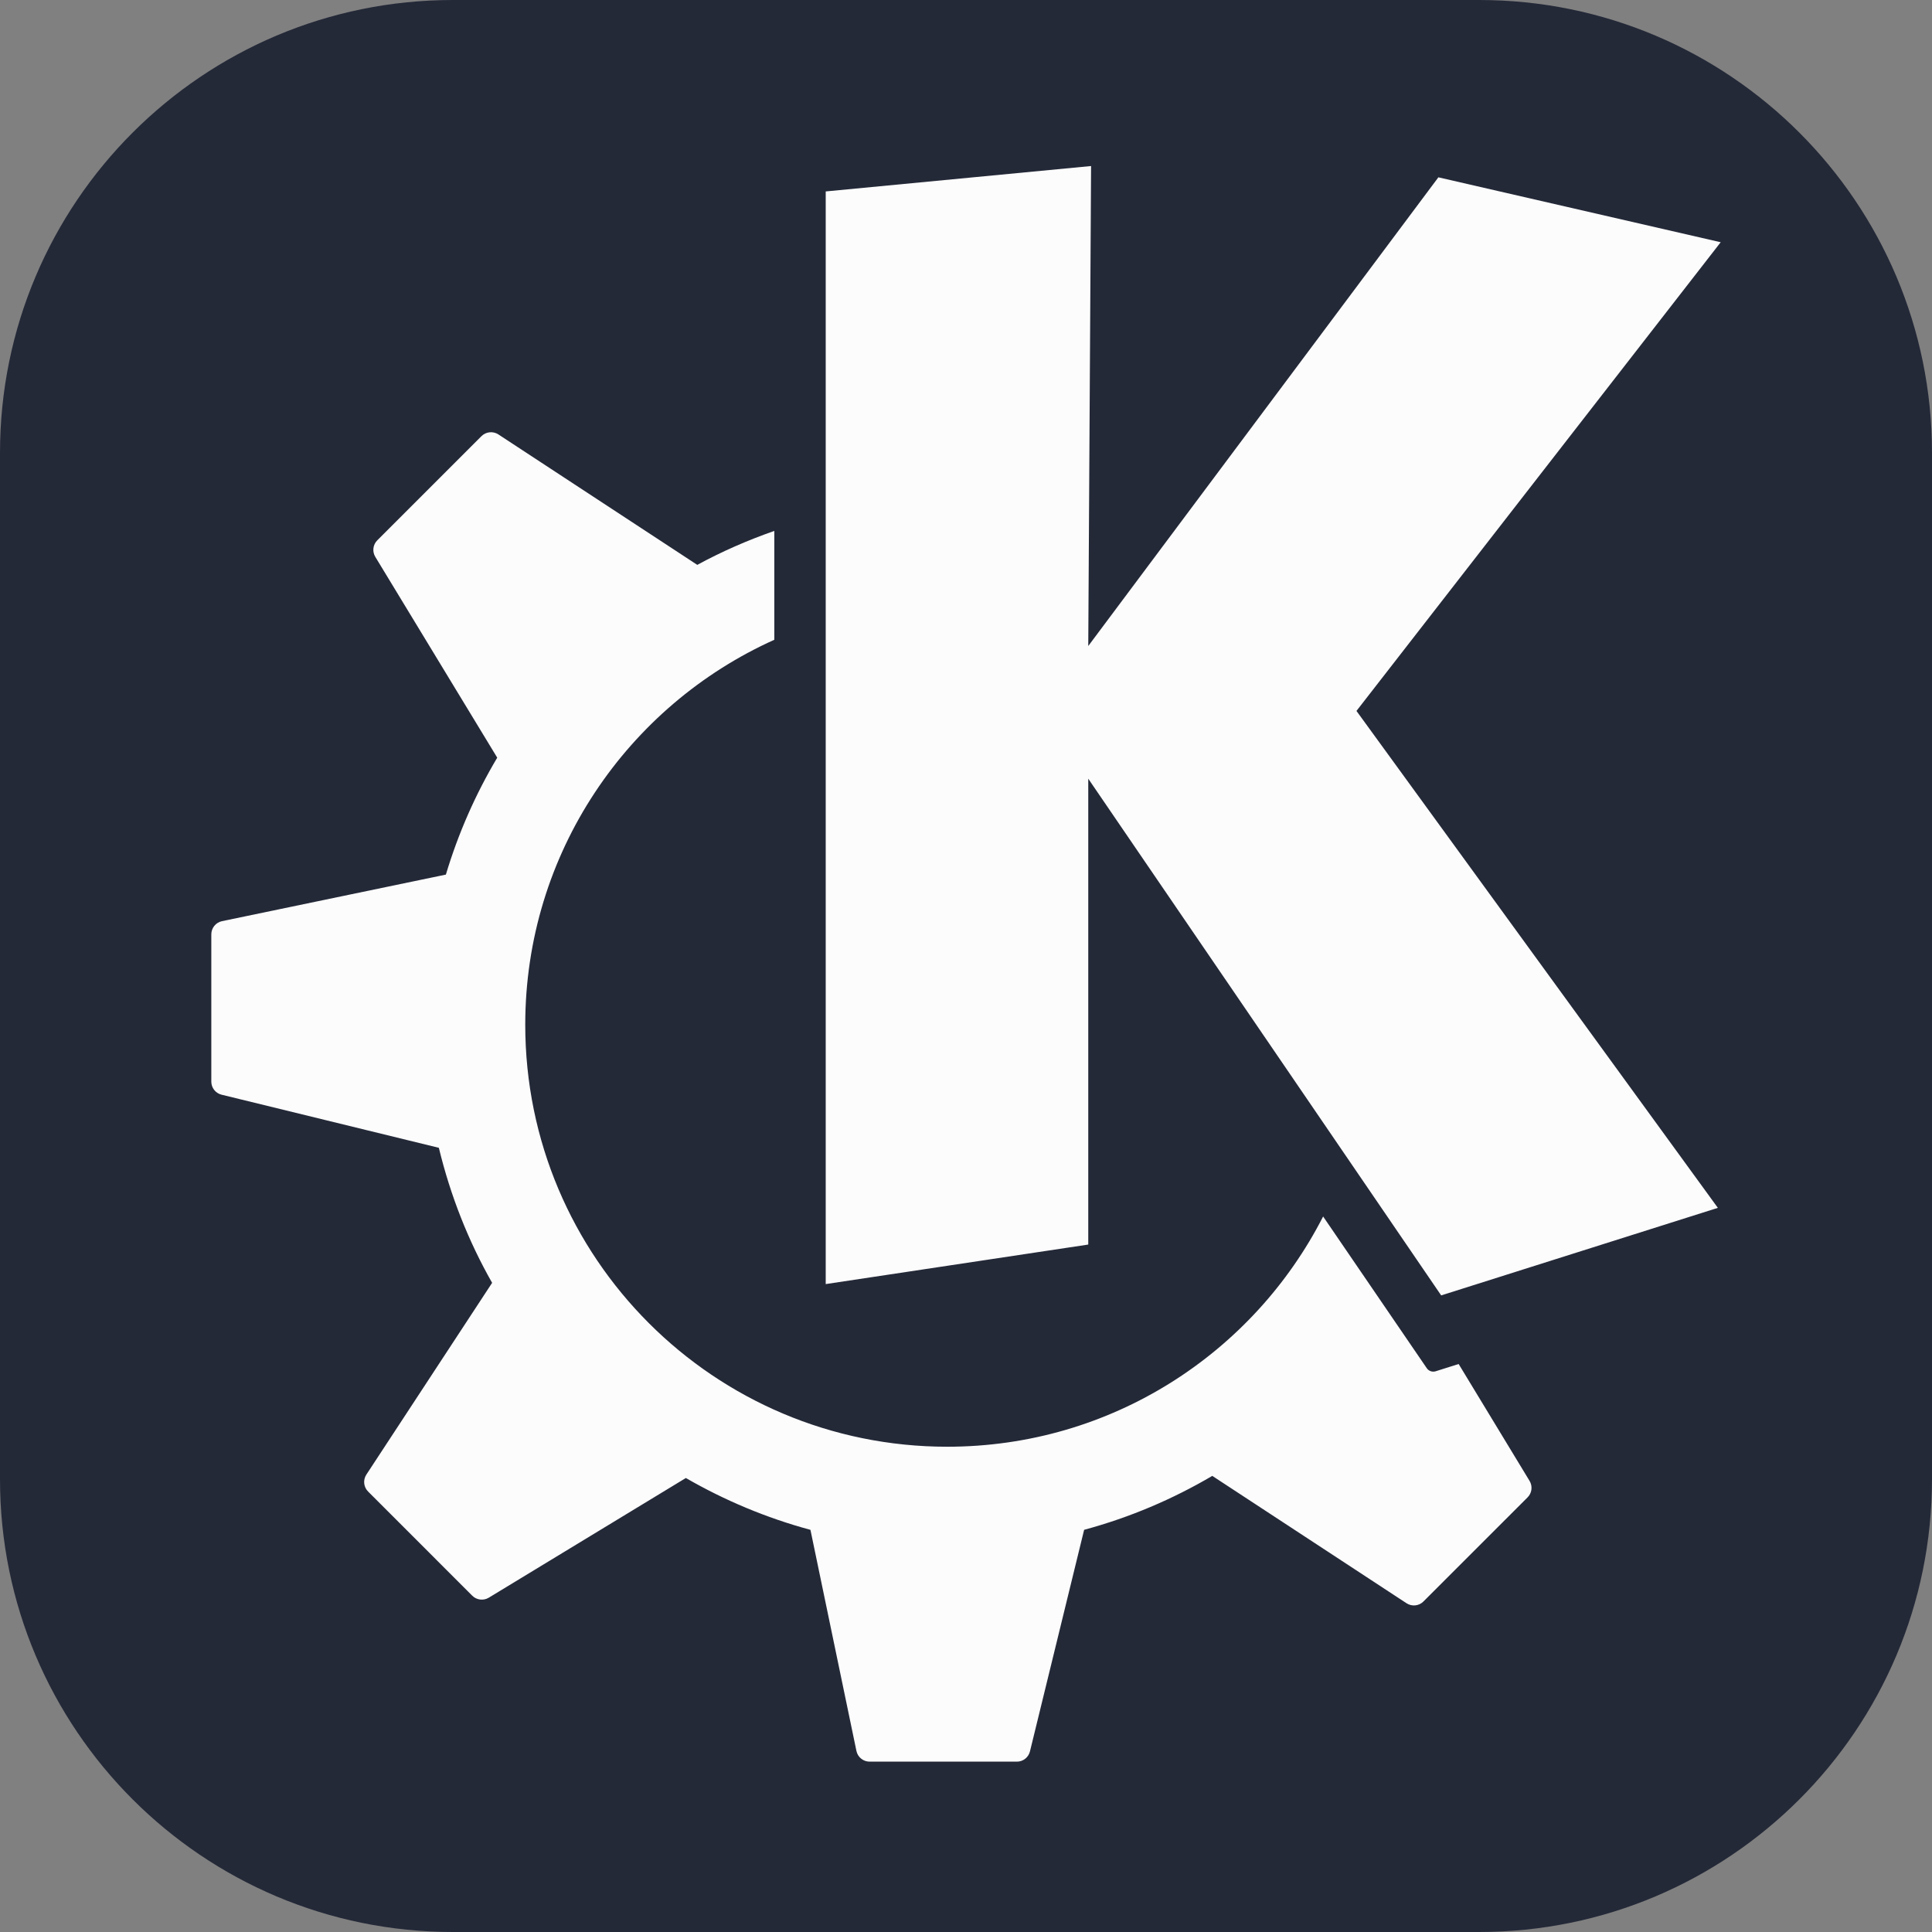 
            <svg width="48" height="48" viewBox="0 0 256 256" fill="none" xmlns="http://www.w3.org/2000/svg" xmlns:xlink="http://www.w3.org/1999/xlink" version="1.1">
        
		<rect x="0" y="0" width="256" height="256" fill="#808080" stroke="none"/>
        
		<g transform="translate(0, 0)">
            
			<svg width="256" height="256" viewBox="0 0 256 256" fill="none" xmlns="http://www.w3.org/2000/svg" id="kde">
<style>
#kde {
    path.rect {fill: #242938}

    @media (prefers-color-scheme: light) {
        path {fill: #030303}
        path.rect {fill: #F4F2ED}
    }
}
</style>
<path d="M196 0H60C26.863 0 0 26.863 0 60V196C0 229.137 26.863 256 60 256H196C229.137 256 256 229.137 256 196V60C256 26.863 229.137 0 196 0Z" fill="#242938" class="rect"/>
<path d="M144.573 22L109.411 25.366V170.148L144.2 164.91V103.181L190.964 171.647L227.625 160.047L179.739 94.202L228 32.098L190.592 23.497L144.2 85.599L144.573 22ZM64.87 57.282C64.473 57.323 64.089 57.499 63.791 57.798L49.991 71.597C49.41 72.178 49.301 73.081 49.729 73.785L65.886 100.396C63.02 105.214 60.724 110.408 59.082 115.888L29.42 122.058C28.595 122.229 28 122.96 28 123.807V143.32C28 144.146 28.565 144.861 29.36 145.053L58.15 152.09C59.685 158.436 62.064 164.452 65.209 169.982L48.544 195.394C48.08 196.104 48.177 197.04 48.777 197.638L62.573 211.436C63.153 212.015 64.059 212.128 64.766 211.702L90.88 195.843C96.01 198.803 101.541 201.132 107.388 202.712L113.481 232.007C113.653 232.837 114.386 233.427 115.228 233.427H134.744C135.564 233.427 136.28 232.867 136.476 232.062L143.653 202.707C149.68 201.081 155.38 198.657 160.634 195.562L186.368 212.435C187.076 212.901 188.012 212.808 188.612 212.207L202.413 198.409C202.996 197.826 203.101 196.923 202.672 196.221L193.278 180.738L190.239 181.699C189.796 181.839 189.312 181.675 189.052 181.288C189.052 181.288 183.06 172.516 175.321 161.191C166.07 179.296 147.248 191.699 125.513 191.699C94.633 191.699 69.598 166.663 69.598 135.781C69.598 113.064 83.148 93.526 102.6 84.774V70.349C99.06 71.588 95.637 73.081 92.386 74.852C92.384 74.85 92.382 74.844 92.373 74.835L66.033 57.56C65.678 57.328 65.267 57.241 64.87 57.282Z" fill="#FCFCFC"/>
</svg>

		</g>
		</svg>